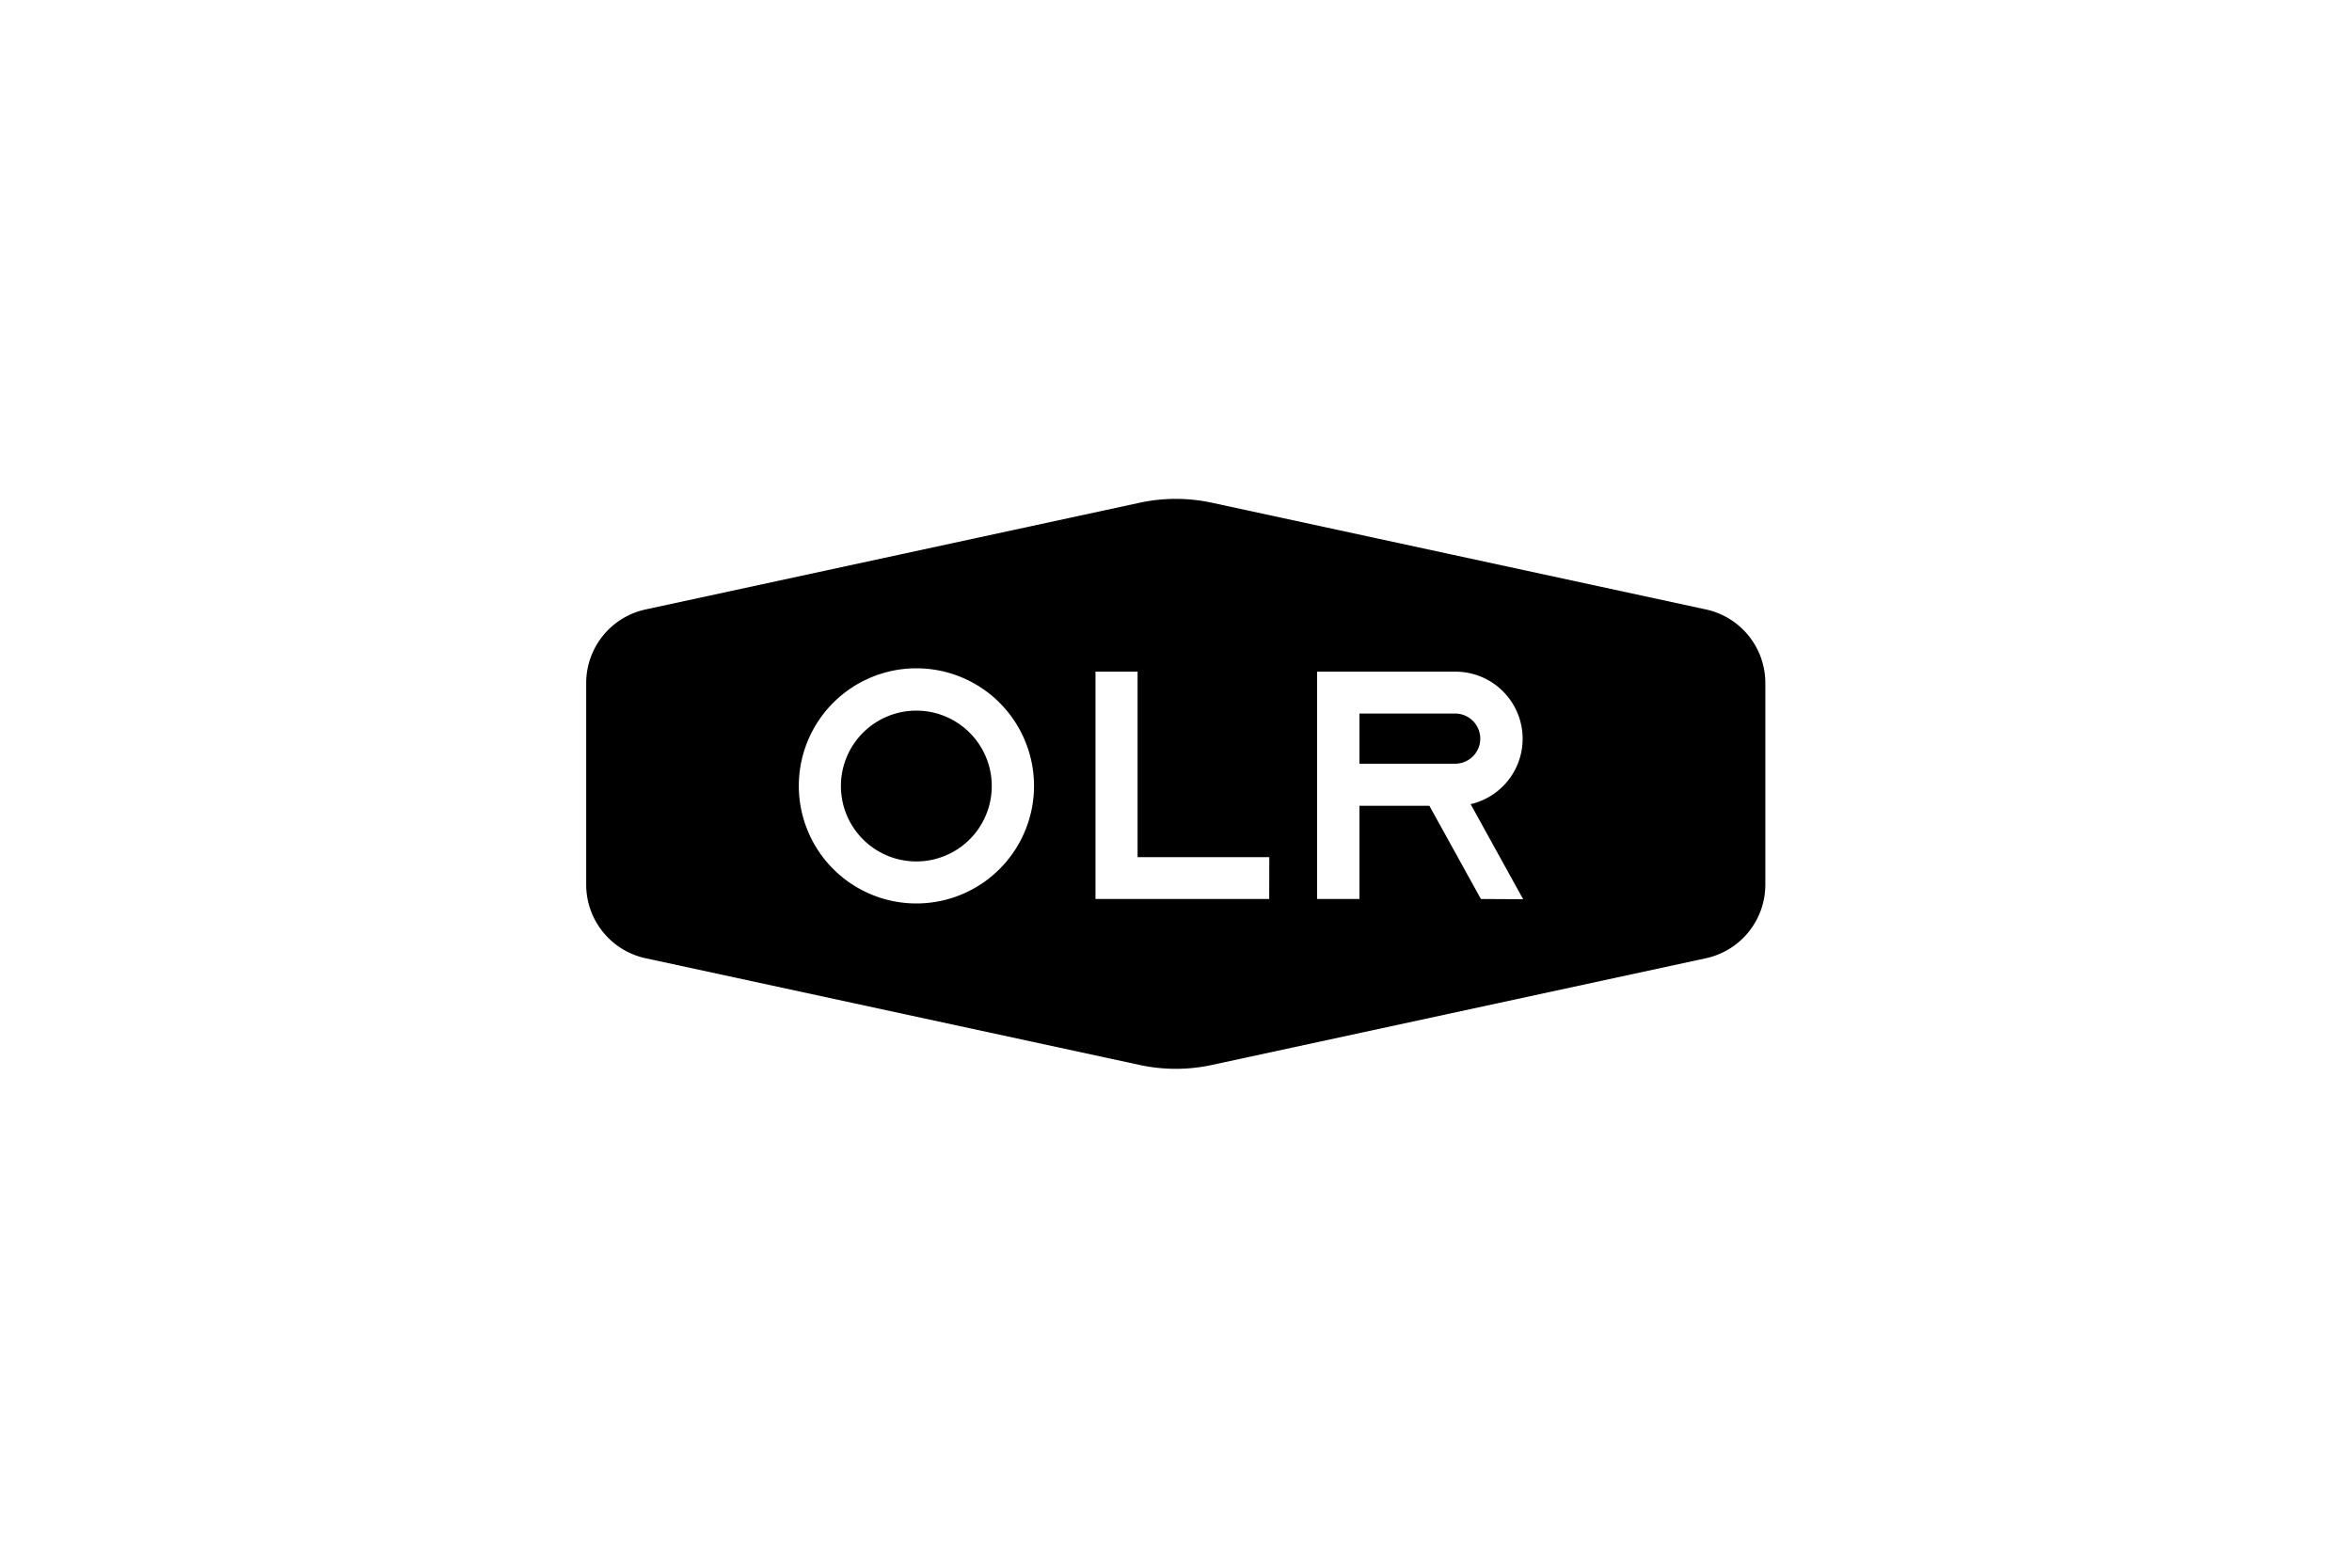 <?xml version="1.0" encoding="UTF-8"?> <svg xmlns="http://www.w3.org/2000/svg" id="Layer_1" data-name="Layer 1" viewBox="0 0 300 200"><defs><style>.cls-1{fill:none;}</style></defs><path d="M217.59,77.75l-63-13.61a21.81,21.81,0,0,0-9.24,0l-63,13.61a9.61,9.61,0,0,0-7.58,9.39v25.72a9.61,9.61,0,0,0,7.58,9.39l63,13.61a21.81,21.81,0,0,0,9.24,0l63-13.61a9.61,9.61,0,0,0,7.58-9.39V87.14A9.61,9.61,0,0,0,217.59,77.75Zm-100.7,37.51a15,15,0,1,1,15-15A15,15,0,0,1,116.89,115.26Zm45-.57H139.73v-29h5.37v23.66h16.8Zm27,0-6.57-11.89H173.4v11.89H168v-29h17.58a8.56,8.56,0,0,1,2,16.9l6.7,12.13Z"></path><path d="M188.81,94.23a3.21,3.21,0,0,0-3.2-3.2H173.4v6.4h12.21A3.2,3.2,0,0,0,188.81,94.23Z"></path><path d="M116.89,90.66a9.62,9.62,0,1,0,9.61,9.61A9.62,9.62,0,0,0,116.89,90.66Z"></path><rect class="cls-1" width="300" height="200"></rect></svg> 